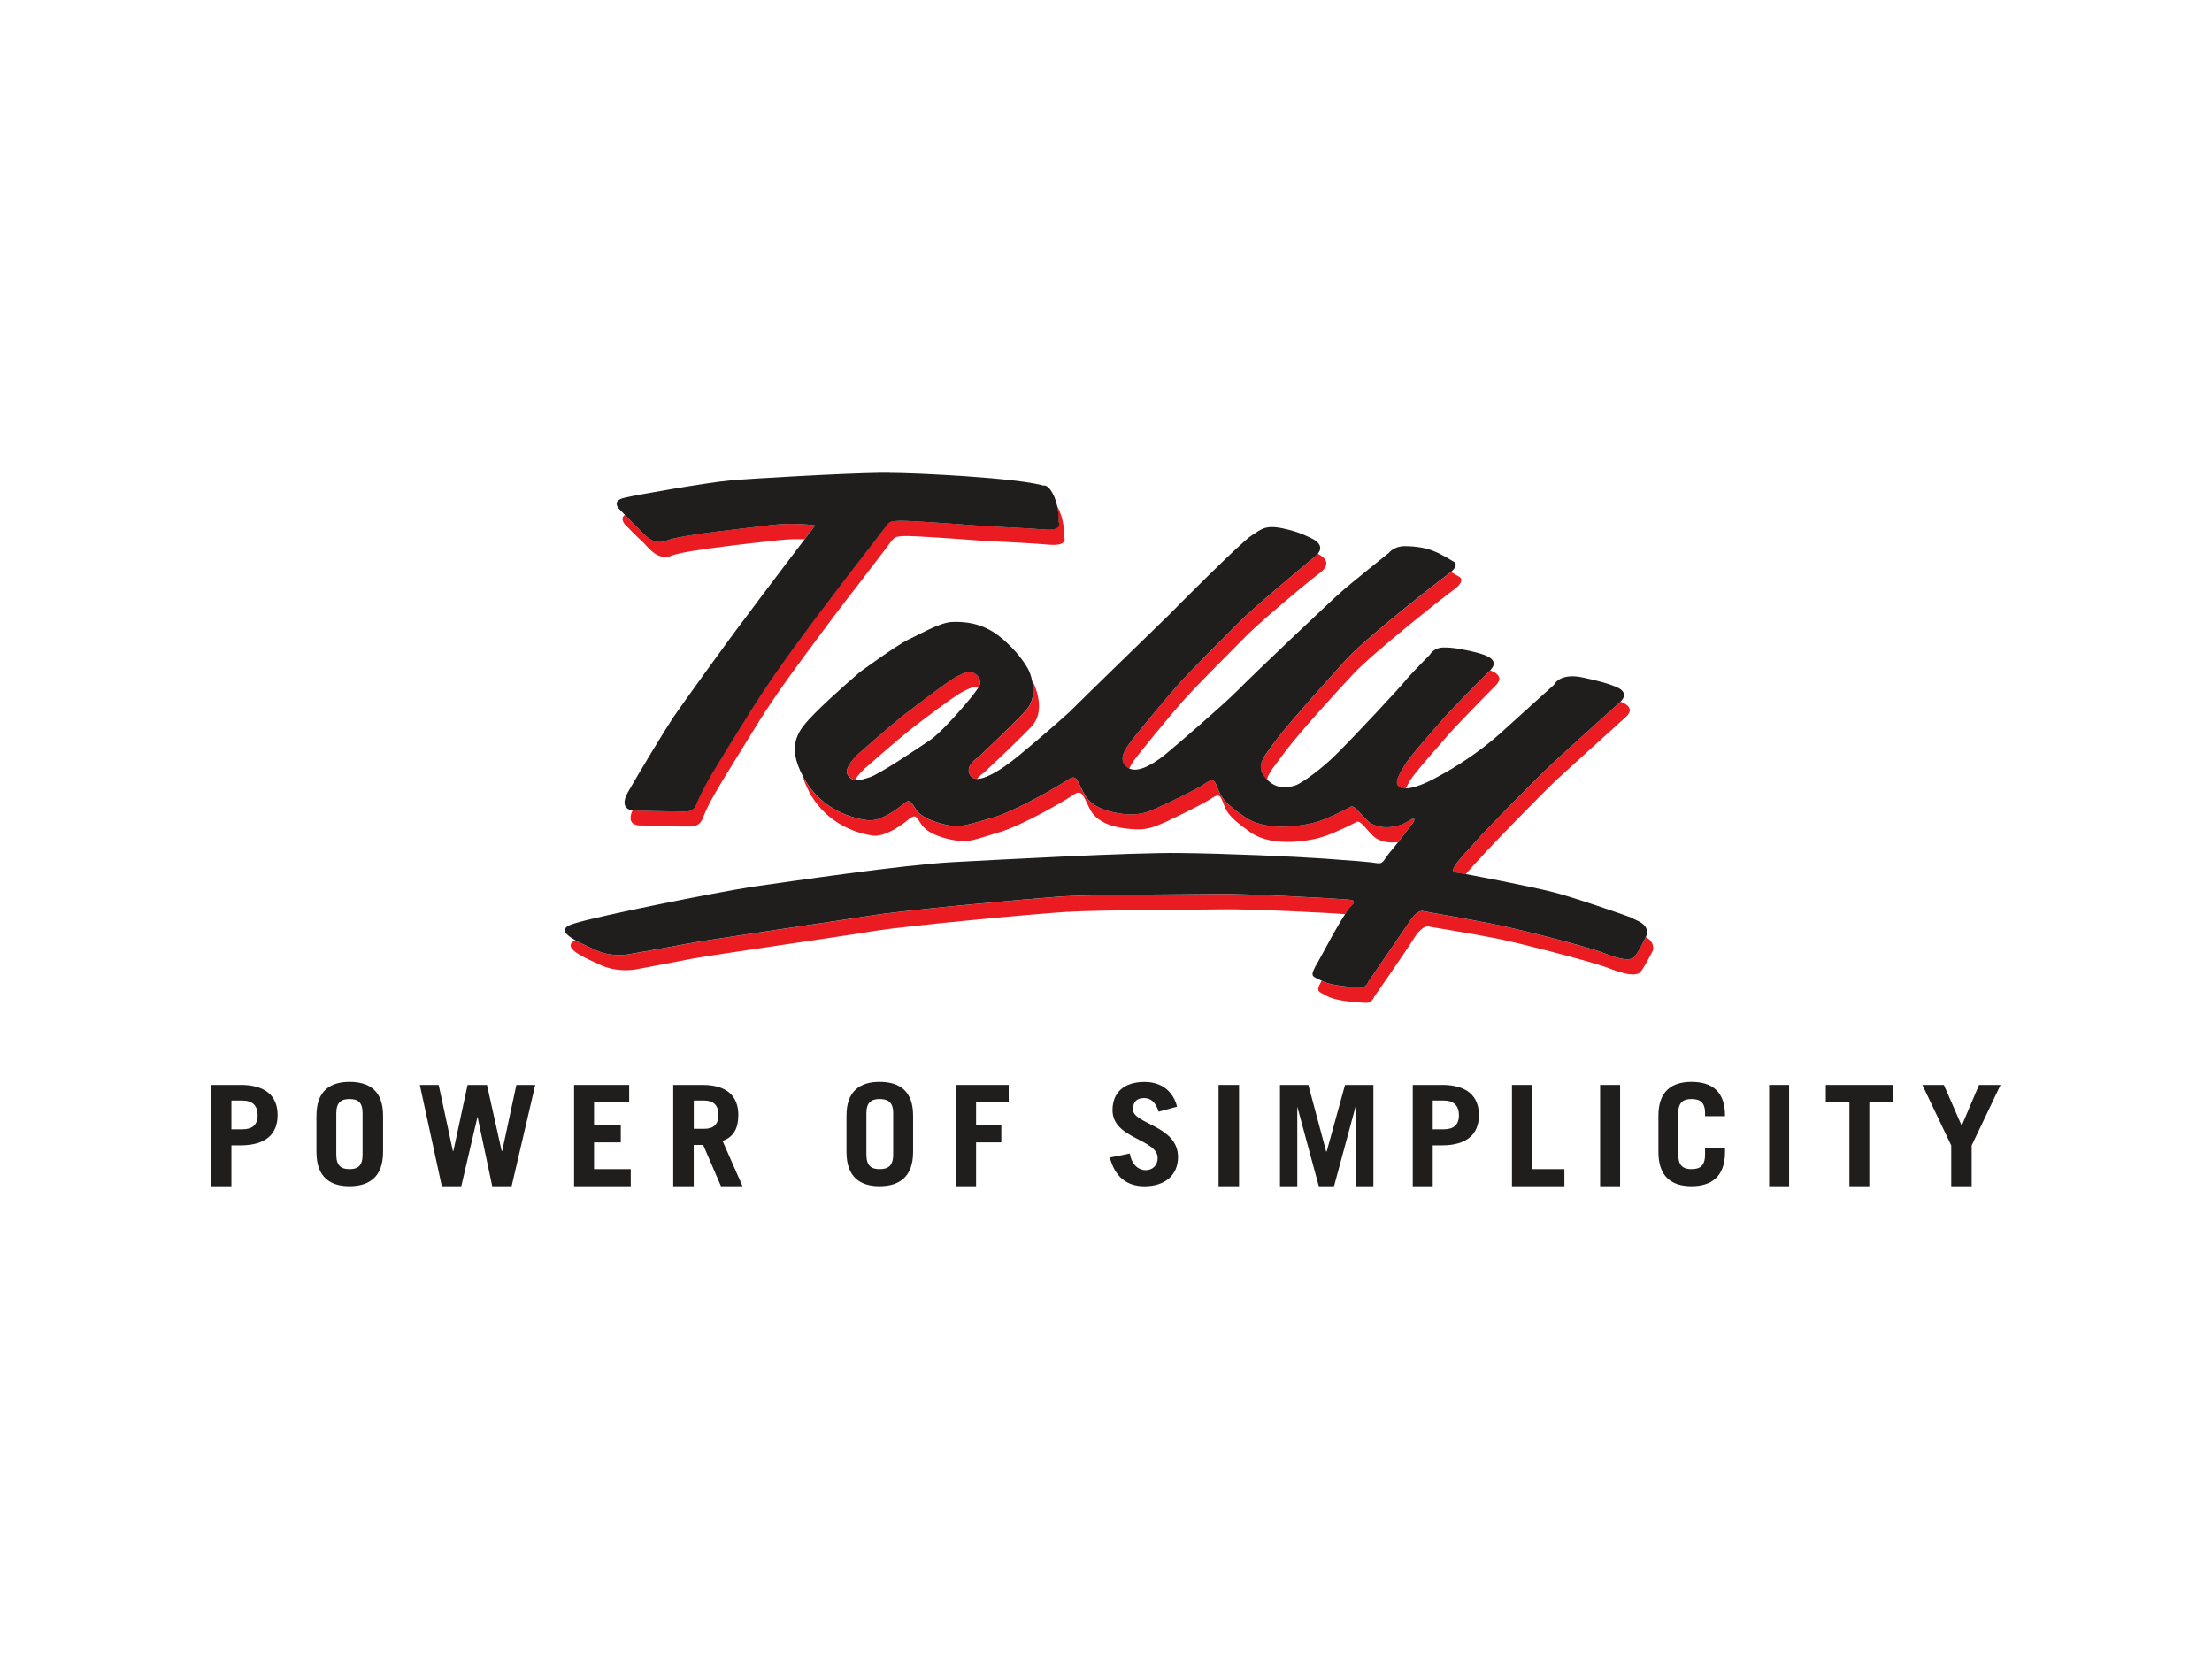 <?xml version="1.0" encoding="UTF-8"?>
<svg id="Layer_1" data-name="Layer 1" xmlns="http://www.w3.org/2000/svg" viewBox="0 0 340 255">
  <defs>
    <style>
      .cls-1 {
        fill: #ea1b21;
      }

      .cls-2 {
        fill-rule: evenodd;
      }

      .cls-2, .cls-3 {
        fill: #201d1d;
      }
    </style>
  </defs>
  <g>
    <path class="cls-2" d="M36.94,166.76h-4.44v15.57h3.07v-6.28h1.37c3.87,0,5.73-1.7,5.73-4.65s-1.86-4.65-5.73-4.65ZM37.26,173.58h-1.69v-4.42h1.69c1.53,0,2.34.77,2.34,2.25s-.81,2.17-2.34,2.17Z"/>
    <path class="cls-2" d="M53.72,166.29c-2.98,0-5.08,1.39-5.08,5.19v5.58c0,3.87,2.1,5.27,5.08,5.27s5.16-1.39,5.16-5.27v-5.58c0-3.8-2.1-5.19-5.16-5.19ZM55.73,177.45c0,1.78-.73,2.25-2.02,2.25-1.21,0-2.02-.46-2.02-2.25v-6.35c0-1.7.81-2.17,2.02-2.17,1.29,0,2.02.46,2.02,2.17v6.35Z"/>
    <polygon class="cls-2" points="77.19 176.91 77.11 176.91 74.85 166.76 71.87 166.76 69.69 176.91 69.61 176.91 67.43 166.76 64.53 166.76 67.91 182.33 70.9 182.33 73.4 171.64 75.66 182.33 78.64 182.33 82.27 166.76 79.37 166.76 77.19 176.91"/>
    <polygon class="cls-2" points="91.31 175.59 95.42 175.59 95.42 172.96 91.31 172.96 91.31 169.39 96.71 169.39 96.71 166.76 88.24 166.76 88.24 182.33 96.95 182.33 96.95 179.7 91.31 179.7 91.31 175.59"/>
    <path class="cls-2" d="M113.49,171.41c0-2.94-1.77-4.65-5.49-4.65h-4.52v15.57h3.15v-6.35h1.45l2.74,6.35h3.31l-3.07-6.97c1.77-.62,2.42-2.01,2.42-3.95ZM108.25,173.5h-1.61v-4.34h1.61c1.37,0,2.18.7,2.18,2.17,0,1.55-.81,2.17-2.18,2.17Z"/>
    <path class="cls-2" d="M135.19,166.29c-2.98,0-5.08,1.39-5.08,5.19v5.58c0,3.87,2.1,5.27,5.08,5.27s5.16-1.39,5.16-5.27v-5.58c0-3.8-2.1-5.19-5.16-5.19ZM137.29,177.45c0,1.78-.81,2.25-2.1,2.25-1.21,0-2.02-.46-2.02-2.25v-6.35c0-1.7.81-2.17,2.02-2.17,1.29,0,2.1.46,2.1,2.17v6.35Z"/>
    <polygon class="cls-2" points="146.89 182.33 150.03 182.33 150.03 175.59 153.91 175.59 153.91 172.96 150.03 172.96 150.03 169.39 155.04 169.39 155.04 166.76 146.89 166.76 146.89 182.33"/>
    <path class="cls-2" d="M174.15,170.48c0-1.08.56-1.7,1.69-1.7,1.05,0,1.77.62,2.26,2.09l2.82-.77c-.56-2.25-2.26-3.8-5-3.8-3.23,0-4.92,1.7-4.92,4.34,0,4.42,6.94,4.42,6.94,7.36,0,1.16-.81,1.86-1.86,1.86-.97,0-2.1-.7-2.42-2.56l-3.07.62c.81,3.1,2.74,4.42,5.32,4.42,3.23,0,5.16-1.78,5.16-4.49,0-4.88-6.94-5.04-6.94-7.36Z"/>
    <rect class="cls-3" x="187.3" y="166.76" width="3.15" height="15.57"/>
    <polygon class="cls-2" points="203.92 176.99 203.84 176.99 201.1 166.76 196.74 166.76 196.74 182.33 199.4 182.33 199.4 170.09 202.71 182.33 205.05 182.33 208.36 170.09 208.44 170.09 208.44 182.33 211.1 182.33 211.1 166.76 206.74 166.76 203.92 176.99"/>
    <path class="cls-2" d="M221.59,166.76h-4.44v15.57h3.07v-6.28h1.37c3.87,0,5.73-1.7,5.73-4.65s-1.86-4.65-5.73-4.65ZM221.91,173.58h-1.69v-4.42h1.69c1.53,0,2.34.77,2.34,2.25s-.81,2.17-2.34,2.17Z"/>
    <polygon class="cls-2" points="235.54 166.76 232.4 166.76 232.4 182.33 240.46 182.33 240.46 179.7 235.54 179.7 235.54 166.76"/>
    <rect class="cls-3" x="245.95" y="166.76" width="3.07" height="15.57"/>
    <path class="cls-2" d="M259.99,166.29c-2.98,0-5.08,1.39-5.08,5.19v5.58c0,3.87,2.1,5.27,5.08,5.27s5.16-1.39,5.16-5.27v-.62h-3.07v1.01c0,1.78-.81,2.25-2.1,2.25-1.21,0-2.02-.46-2.02-2.25v-6.35c0-1.7.81-2.17,2.02-2.17,1.29,0,2.1.46,2.1,2.17v.46h3.07v-.08c0-3.8-2.1-5.19-5.16-5.19Z"/>
    <rect class="cls-3" x="271.93" y="166.76" width="3.07" height="15.57"/>
    <polygon class="cls-2" points="280.64 169.39 284.27 169.39 284.27 182.33 287.33 182.33 287.33 169.39 290.96 169.39 290.96 166.76 280.64 166.76 280.64 169.39"/>
    <polygon class="cls-2" points="304.19 166.76 301.53 173.03 298.79 166.76 295.48 166.76 299.92 176.06 299.92 182.33 303.06 182.33 303.06 176.06 307.5 166.76 304.19 166.76"/>
  </g>
  <g>
    <path class="cls-1" d="M159.06,105.43c.33.86,1.47,4.01-.41,6.13-1.96,2.12-7.44,7.23-7.44,7.23,0,0-.62.37-1.03.94-.42,0-.77-.13-.99-.47-1.06-1.49,1.15-2.83,1.15-2.83,0,0,5.48-5.11,7.36-7.23,1.28-1.38,1.24-3.19.96-4.51.19.31.33.56.4.74ZM147.14,103.94c-1.15.55-6.38,4.56-8.34,6.05-1.88,1.49-6.71,5.74-6.71,5.74,0,0-2.62,2.28-1.72,3.46.34.44.67.65,1.04.72.55-.95,1.55-1.82,1.55-1.82,0,0,4.83-4.24,6.71-5.74,1.96-1.57,7.2-5.5,8.34-6.05.89-.43,1.58-.85,2.34-.58.32-.51.57-1.2-.19-1.94-1.06-.94-1.88-.39-3.03.16ZM166.77,122.25c-1.15-1.96-1.23-3.38-2.54-2.44-1.31.86-8.1,4.87-11.7,5.89-3.68,1.02-4.58,1.49-6.63,1.18-2.13-.39-4.42-1.26-5.15-2.51-.82-1.26-.98-1.57-1.88-.79-.9.71-3.52,2.75-5.48,2.51-2.04-.24-7.12-1.41-9.9-6.6-.05-.1-.09-.19-.14-.28.21.79.57,1.66,1.1,2.64,2.78,5.11,7.85,6.36,9.82,6.6,1.96.16,4.58-1.81,5.48-2.59.98-.71,1.06-.39,1.88.86.82,1.26,3.03,2.12,5.15,2.44,2.05.39,2.95-.08,6.63-1.18,3.6-1.02,10.39-4.95,11.7-5.89,1.31-.86,1.47.55,2.54,2.51,1.15,1.96,3.84,2.67,6.22,2.83,2.45.24,3.6-.39,5.15-1.02,1.55-.71,5.73-2.75,6.95-3.54,1.23-.79,1.47-.86,1.96.31.49,1.26.57,2.2,4.34,4.79,3.68,2.51,9.9,1.1,11.37.55,1.39-.47,4.09-1.73,4.74-2.12.65-.47,1.31.71,2.7,2.12.93.84,2.41,1.12,3.81.92,1.08-1.38,2.27-2.96,2.27-2.96,0,0,.9-1.34-.9-.16-1.8,1.1-4.66,1.18-6.05-.16-1.47-1.41-2.05-2.51-2.7-2.12-.65.39-3.35,1.73-4.83,2.2-1.39.47-7.61,1.89-11.29-.63-3.76-2.51-3.84-3.54-4.34-4.71-.49-1.26-.74-1.18-1.96-.39-1.23.86-5.4,2.83-6.95,3.54-1.55.71-2.7,1.26-5.15,1.1-2.37-.24-5.07-.94-6.22-2.91ZM248.99,107.95c-1.88,1.73-8.26,7.39-10.72,9.74-2.45,2.28-9.9,9.9-11.21,11.39-1.31,1.57-4.83,4.87-3.35,5.03.26.03.82.12,1.58.26.85-1.03,2.01-2.2,2.65-2.93,1.31-1.49,8.75-9.12,11.21-11.47,2.45-2.28,8.84-8.01,10.72-9.74,1.58-1.38-.18-2.16-.78-2.37-.03.03-.05.06-.09.09ZM229.03,103.08c-1.96,1.89-6.55,6.6-7.53,7.78-.98,1.18-4.91,5.5-5.64,6.84-.74,1.26-1.72,2.75-.74,3.3.23.15.55.21.93.21.21-.4.46-.82.68-1.23.74-1.26,4.66-5.58,5.64-6.76.98-1.18,5.56-5.89,7.53-7.86,1.16-1.16.33-1.87-.84-2.32-.01.02-.02.03-.04.05ZM95.98,80.53s2.05,2.12,2.95,2.91c.82.86,2.29,2.83,4.34,1.96,2.13-.86,12.84-1.96,16.36-2.36,1.49-.17,2.9-.18,4.04-.14.98-1.29,1.63-2.14,1.63-2.14,0,0-3.03-.47-6.54-.08-3.52.47-14.23,1.49-16.36,2.44-2.05.86-3.52-1.18-4.34-1.96-.5-.48-1.36-1.35-2.02-2.03-.76.56-.05,1.4-.05,1.4ZM207.68,139.3c1.39-1.26-.82-.94-1.55-1.1-.74-.08-14.81-.86-18.98-.79-4.17.08-18.82.08-24.05.39-5.24.39-24.46,2.12-29.53,2.99-5.07.79-25.44,3.77-28.22,4.32-2.78.55-8.26,1.49-8.26,1.49,0,0-2.78.71-5.48-.55-1-.46-2.22-.99-3.18-1.53-2.34,1.16,1.55,2.73,4.05,3.89,2.78,1.18,5.48.55,5.48.55,0,0,5.48-1.02,8.26-1.57,2.78-.55,23.23-3.46,28.31-4.32,5.07-.79,24.22-2.59,29.45-2.91,5.24-.31,19.96-.31,24.05-.39,3.94-.07,16.78.55,18.74.75.36-.54.67-.98.92-1.23ZM252.98,144.01c-.43.89-1.51,3.06-2.03,3.31-.65.24-1.8.24-4.34-.79-2.54-1.02-14.23-4.01-17.43-4.56-3.11-.63-10.31-1.89-10.31-1.89,0,0-.9-.55-2.37,1.81-1.55,2.28-6.14,8.96-6.14,8.96,0,0-.33.94-1.15.94-.9,0-4.66-.24-6.05-1.02,0,0,0,0-.01,0-.03.05-.07.12-.1.16-.82,1.49-.49,1.41.98,2.2,1.39.79,5.15,1.02,6.05,1.02.82,0,1.15-.94,1.15-.94,0,0,4.66-6.68,6.14-9.04,1.47-2.28,2.37-1.73,2.37-1.73,0,0,7.2,1.18,10.31,1.81,3.19.63,14.89,3.61,17.43,4.64,2.62,1.02,3.76,1.02,4.42.71.57-.24,2.21-3.61,2.21-3.61.1-1.02-.49-1.6-1.14-1.97ZM222.56,88.3c-2.05,1.49-12.6,9.82-15.46,12.89-2.78,3.06-8.51,9.43-10.72,12.26-2.13,2.91-3.52,4.24-1.88,6.13.08.09.15.17.23.26.25-1.08,1.3-2.25,2.6-4.03,2.13-2.91,7.85-9.19,10.72-12.26,2.86-3.06,13.33-11.39,15.38-12.89,2.05-1.49.82-2.04.82-2.04,0,0-.55-.32-1.22-.69-.13.12-.28.24-.47.38ZM202.03,85.63c-2.21,1.81-9.9,8.25-11.78,10.21-1.96,1.96-7.53,7.54-9.33,9.59-1.8,2.04-6.87,8.09-7.61,9.27-.82,1.18-1.23,2.51,0,3.3.09.06.18.11.27.15.14-.36.35-.73.6-1.1.82-1.18,5.81-7.23,7.61-9.27,1.8-2.04,7.36-7.62,9.33-9.59,1.88-2.04,9.57-8.49,11.86-10.22,2-1.57.08-2.61-.45-2.85-.13.16-.29.32-.51.5ZM162.68,80.13s.82,1.49-2.05,1.26c-2.86-.24-7.44-.39-10.64-.63-3.11-.24-10.72-.79-11.86-.71-1.15.08-1.39,0-2.05.94-.65.86-3.68,4.79-4.42,5.74-.74.94-3.93,5.11-6.63,8.72-2.7,3.61-6.14,8.25-9.16,13.04-3.03,4.79-5.73,9.19-6.87,11.16-1.15,1.96-1.64,3.22-1.88,3.69-.16.47-.41,1.34-1.72,1.41-1.39,0-7.77-.16-7.77-.16,0,0-.17,0-.41-.02-1.13,2.51,1.28,2.3,1.28,2.3,0,0,6.38.24,7.77.16,1.31-.08,1.55-.86,1.8-1.34.16-.47.65-1.73,1.8-3.69,1.15-2.04,3.93-6.44,6.87-11.24,3.03-4.79,6.46-9.35,9.16-12.97,2.7-3.69,5.89-7.78,6.63-8.72.74-1.02,3.76-4.87,4.42-5.81.65-.86.98-.79,2.05-.86,1.15-.08,8.75.47,11.86.71,3.19.16,7.85.39,10.64.63,2.86.16,2.05-1.26,2.05-1.26,0,0,.16-1.81-.65-3.85-.14-.34-.28-.61-.42-.83.29,1.32.2,2.32.2,2.32Z"/>
    <path class="cls-2" d="M143.05,113.69c2.13-1.49,6.71-6.99,6.95-7.46.33-.47,1.23-1.41.16-2.44-1.06-.94-1.88-.39-3.03.16-1.15.55-6.38,4.56-8.34,6.05-1.88,1.49-6.71,5.74-6.71,5.74,0,0-2.62,2.28-1.72,3.46.9,1.18,1.8.71,3.19.31,1.47-.39,7.28-4.32,9.49-5.81h0ZM136.67,72.67h-1.35c-5.75.07-19.96.89-23.11,1.18-3.44.31-14.32,2.2-16.28,2.67-1.96.47-.82,1.65-.82,1.65,0,0,2.04,2.12,2.95,2.99.82.79,2.29,2.83,4.34,1.96,2.13-.94,12.84-1.96,16.36-2.44,3.52-.39,6.54.08,6.54.08,0,0-9.33,12.26-10.8,14.3-1.55,1.96-9.49,12.97-11.04,15.24-1.55,2.36-5.24,8.49-6.95,11.47-1.64,2.99,1.15,2.83,1.15,2.83,0,0,6.38.16,7.77.16,1.31-.08,1.55-.94,1.72-1.41.25-.47.74-1.73,1.88-3.69,1.15-1.96,3.84-6.36,6.87-11.16,3.03-4.79,6.46-9.43,9.16-13.04,2.7-3.61,5.89-7.78,6.63-8.72.74-.94,3.76-4.87,4.42-5.74.65-.94.9-.86,2.05-.94,1.15-.08,8.75.47,11.86.71,3.19.24,7.77.39,10.64.63,2.86.24,2.05-1.26,2.05-1.26,0,0,.16-1.81-.65-3.77-.9-2.04-1.64-1.73-1.64-1.73-4.09-1.18-19.39-1.96-23.72-1.96h0ZM250.87,141.11c.65.39,2.54.86,2.29,2.51,0,0-1.55,3.38-2.21,3.69-.65.24-1.8.24-4.34-.79-2.54-1.02-14.23-4.01-17.43-4.56-3.11-.63-10.31-1.89-10.31-1.89,0,0-.9-.55-2.37,1.81-1.55,2.28-6.14,8.96-6.14,8.96,0,0-.33.94-1.15.94-.9,0-4.66-.24-6.05-1.02-1.47-.71-1.8-.63-.98-2.2.9-1.49,4.17-7.94,5.48-9.27,1.39-1.26-.82-.94-1.55-1.1-.74-.08-14.81-.86-18.98-.79-4.17.08-18.82.08-24.05.39-5.24.39-24.46,2.12-29.53,2.99-5.07.79-25.44,3.77-28.22,4.32-2.78.55-8.26,1.49-8.26,1.49,0,0-2.78.71-5.48-.55-2.7-1.26-7.04-2.99-3.35-4.09,3.76-1.18,21.84-4.79,27.49-5.66,5.64-.79,23.23-3.38,30.68-3.77,7.36-.39,27.32-1.49,34.85-1.41,7.44.08,17.83.55,22.25.86,4.42.31,7.36.55,8.18.71.9.16.98-.47,1.8-1.49.9-1.02,3.68-4.71,3.68-4.71,0,0,.9-1.34-.9-.16-1.8,1.1-4.66,1.18-6.05-.16-1.47-1.41-2.05-2.51-2.7-2.12-.65.39-3.35,1.73-4.83,2.2-1.39.47-7.61,1.89-11.29-.63-3.76-2.51-3.84-3.54-4.34-4.71-.49-1.26-.74-1.18-1.96-.39-1.23.86-5.4,2.83-6.95,3.54-1.55.71-2.7,1.26-5.15,1.1-2.37-.24-5.07-.94-6.22-2.91-1.15-1.96-1.23-3.38-2.54-2.44-1.31.86-8.1,4.87-11.7,5.89-3.68,1.02-4.58,1.49-6.63,1.18-2.13-.39-4.42-1.26-5.15-2.51-.82-1.26-.98-1.57-1.88-.79-.9.71-3.52,2.75-5.48,2.51-2.04-.24-7.12-1.41-9.9-6.6-2.78-5.11-.74-7.31,1.72-9.82,2.54-2.59,6.95-6.36,6.95-6.36,0,0,5.48-4.01,7.36-4.95,1.88-.86,4.75-2.59,6.71-2.75,1.88-.08,4.66.08,7.36,2.2,2.7,2.12,4.17,4.48,4.58,5.34.33.79,1.47,3.93-.49,6.05-1.88,2.12-7.36,7.23-7.36,7.23,0,0-2.21,1.34-1.15,2.83.98,1.49,4.58-.94,5.73-1.81,1.23-.79,7.53-6.21,9.49-8.02,1.88-1.89,14.15-13.83,15.22-14.85,1.06-1.1,11.21-11.31,12.76-12.26,1.47-.94,2.05-1.65,4.75-1.1,2.7.55,4.34,1.49,4.34,1.49,0,0,2.86,1.1.57,2.91-2.21,1.81-9.9,8.25-11.78,10.21-1.96,1.96-7.53,7.54-9.33,9.59-1.8,2.04-6.87,8.09-7.61,9.27-.82,1.18-1.23,2.51,0,3.3,1.23.86,3.35-.08,5.64-1.89,2.29-1.89,8.92-7.62,11.29-9.98,2.29-2.36,15.05-14.46,16.2-15.4,1.15-1.02,7.04-5.74,7.04-5.74,0,0,.74-1.02,2.45-1.02s3.44.31,4.5.79c1.06.39,2.95,1.57,2.95,1.57,0,0,1.23.47-.82,1.96-2.05,1.49-12.6,9.82-15.46,12.89-2.78,3.06-8.51,9.43-10.72,12.26-2.13,2.91-3.52,4.24-1.88,6.13,1.64,1.96,3.6,1.49,4.58,1.18.98-.31,4.25-2.67,6.63-5.11,2.37-2.36,9.82-10.29,10.55-11.31.82-.94,3.52-3.69,3.52-3.69,0,0,.57-1.1,2.13-1.1s2.54.24,4.09.55c1.55.39,4.91,1.02,3.03,2.99-1.96,1.89-6.55,6.6-7.53,7.78-.98,1.18-4.91,5.5-5.64,6.84-.74,1.26-1.72,2.75-.74,3.3.98.63,3.52-.24,5.97-1.65,2.54-1.34,6.22-3.69,9.41-6.52,3.19-2.91,8.34-7.54,8.34-7.54,0,0,.82-1.96,4.58-1.1,3.68.79,4.58,1.26,4.58,1.26,0,0,2.86.79.98,2.51-1.88,1.73-8.26,7.39-10.72,9.74-2.45,2.28-9.9,9.9-11.21,11.39-1.31,1.57-4.83,4.87-3.35,5.03,1.47.16,12.52,2.36,15.13,3.06,2.62.63,11.29,3.61,12.03,3.93h0Z"/>
  </g>
</svg>